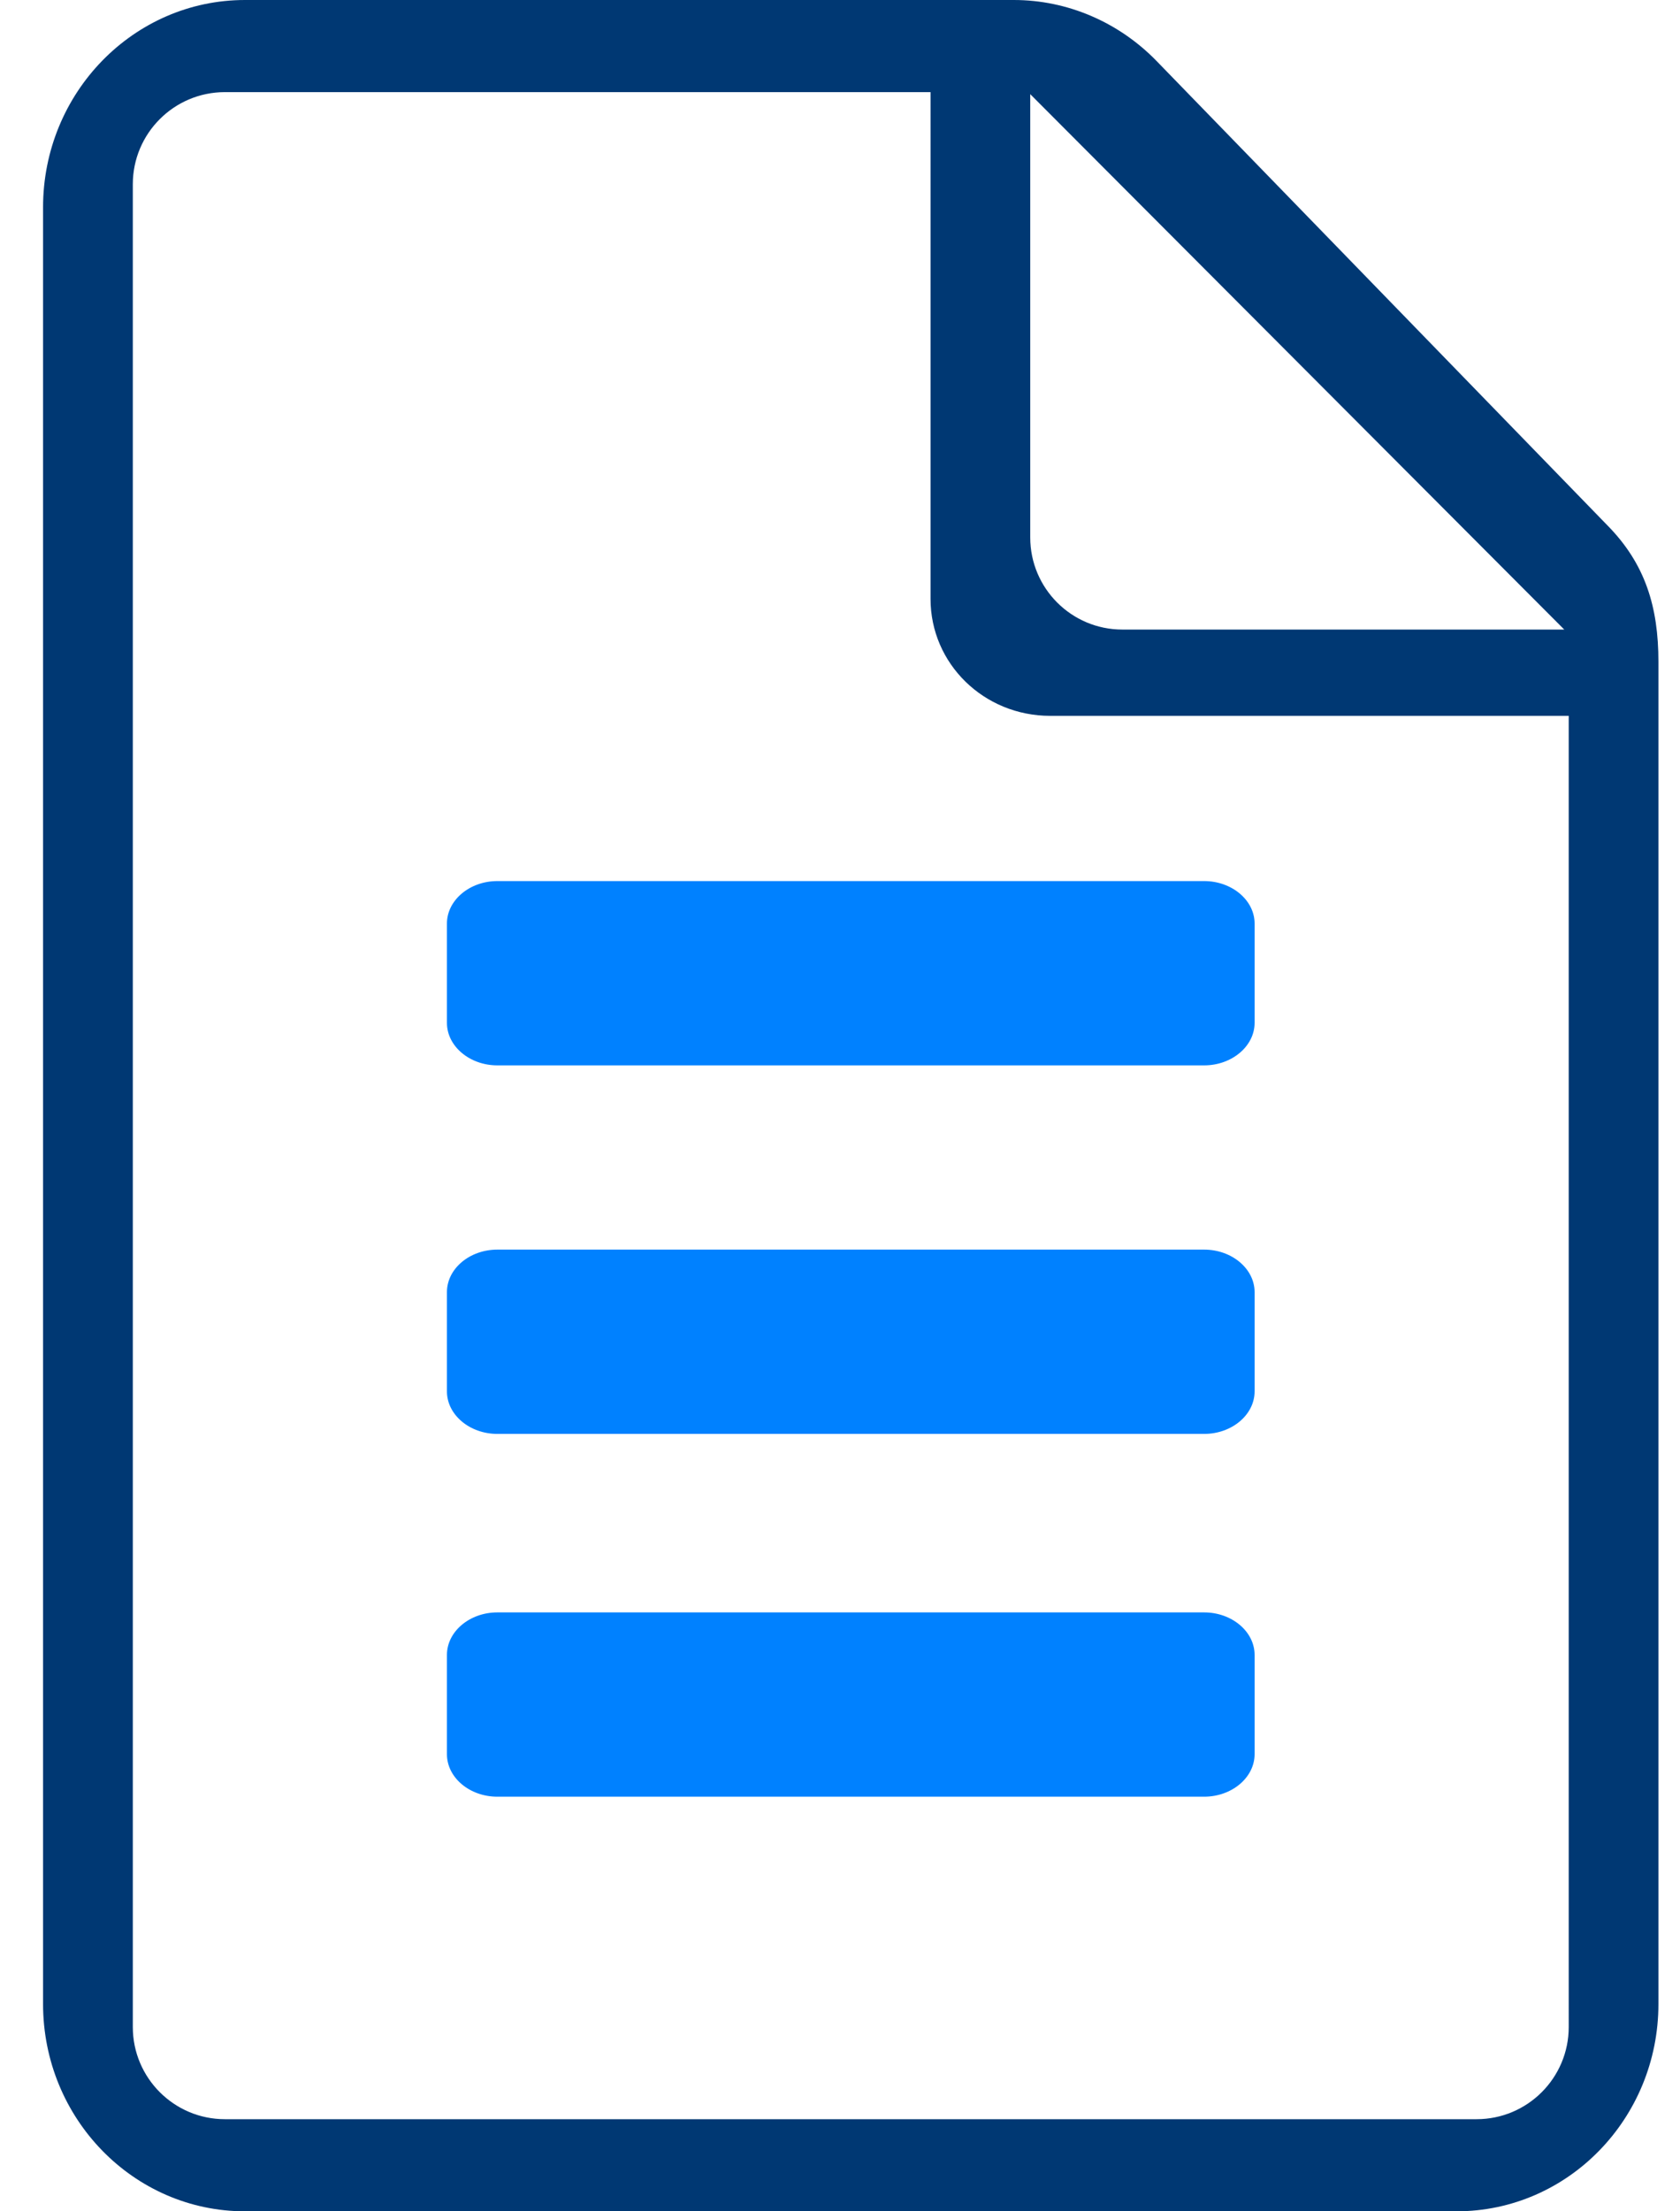 <svg xmlns="http://www.w3.org/2000/svg" width="38" height="50" viewBox="0 0 38 50">
    <g fill="none">
        <path fill="#0081FF" d="M27.404 29.217v2.243c0 .53-.514.962-1.142.962H10.276c-.628 0-1.141-.433-1.141-.962v-2.243c0-.53.513-.962 1.141-.962h15.986c.628 0 1.142.433 1.142.962zM27.404 20.883v2.244c0 .529-.514.962-1.142.962H10.276c-.628 0-1.141-.433-1.141-.962v-2.244c0-.528.513-.961 1.141-.961h15.986c.628 0 1.142.433 1.142.961zM26.262 36.458H10.276c-.628 0-1.141.433-1.141.962v2.243c0 .53.513.962 1.141.962h15.986c.628 0 1.142-.433 1.142-.962V37.42c0-.529-.514-.962-1.142-.962z" transform="translate(.974)"/>
        <path fill="#003873" d="M21.958 0c1.208 0 2.37.498 3.226 1.377l10.202 10.504c.856.87 1.152 1.843 1.152 3.083v30.349c0 2.587-2.045 4.687-4.567 4.687H4.567C2.046 50 0 47.9 0 45.312V4.688C0 2.1 2.046 0 4.567 0h17.391zm-1.884 2.083H4.114c-1.151 0-2.084.933-2.084 2.084v41.666c0 1.15.933 2.084 2.083 2.084h28.312c1.15 0 2.084-.933 2.084-2.084V16.186H22.78c-1.5 0-2.706-1.179-2.706-2.644V2.083zm2.255.047v10.022c0 1.15.933 2.083 2.083 2.083h9.996L22.33 2.13z" transform="translate(.974)"/>
    </g>
</svg>
